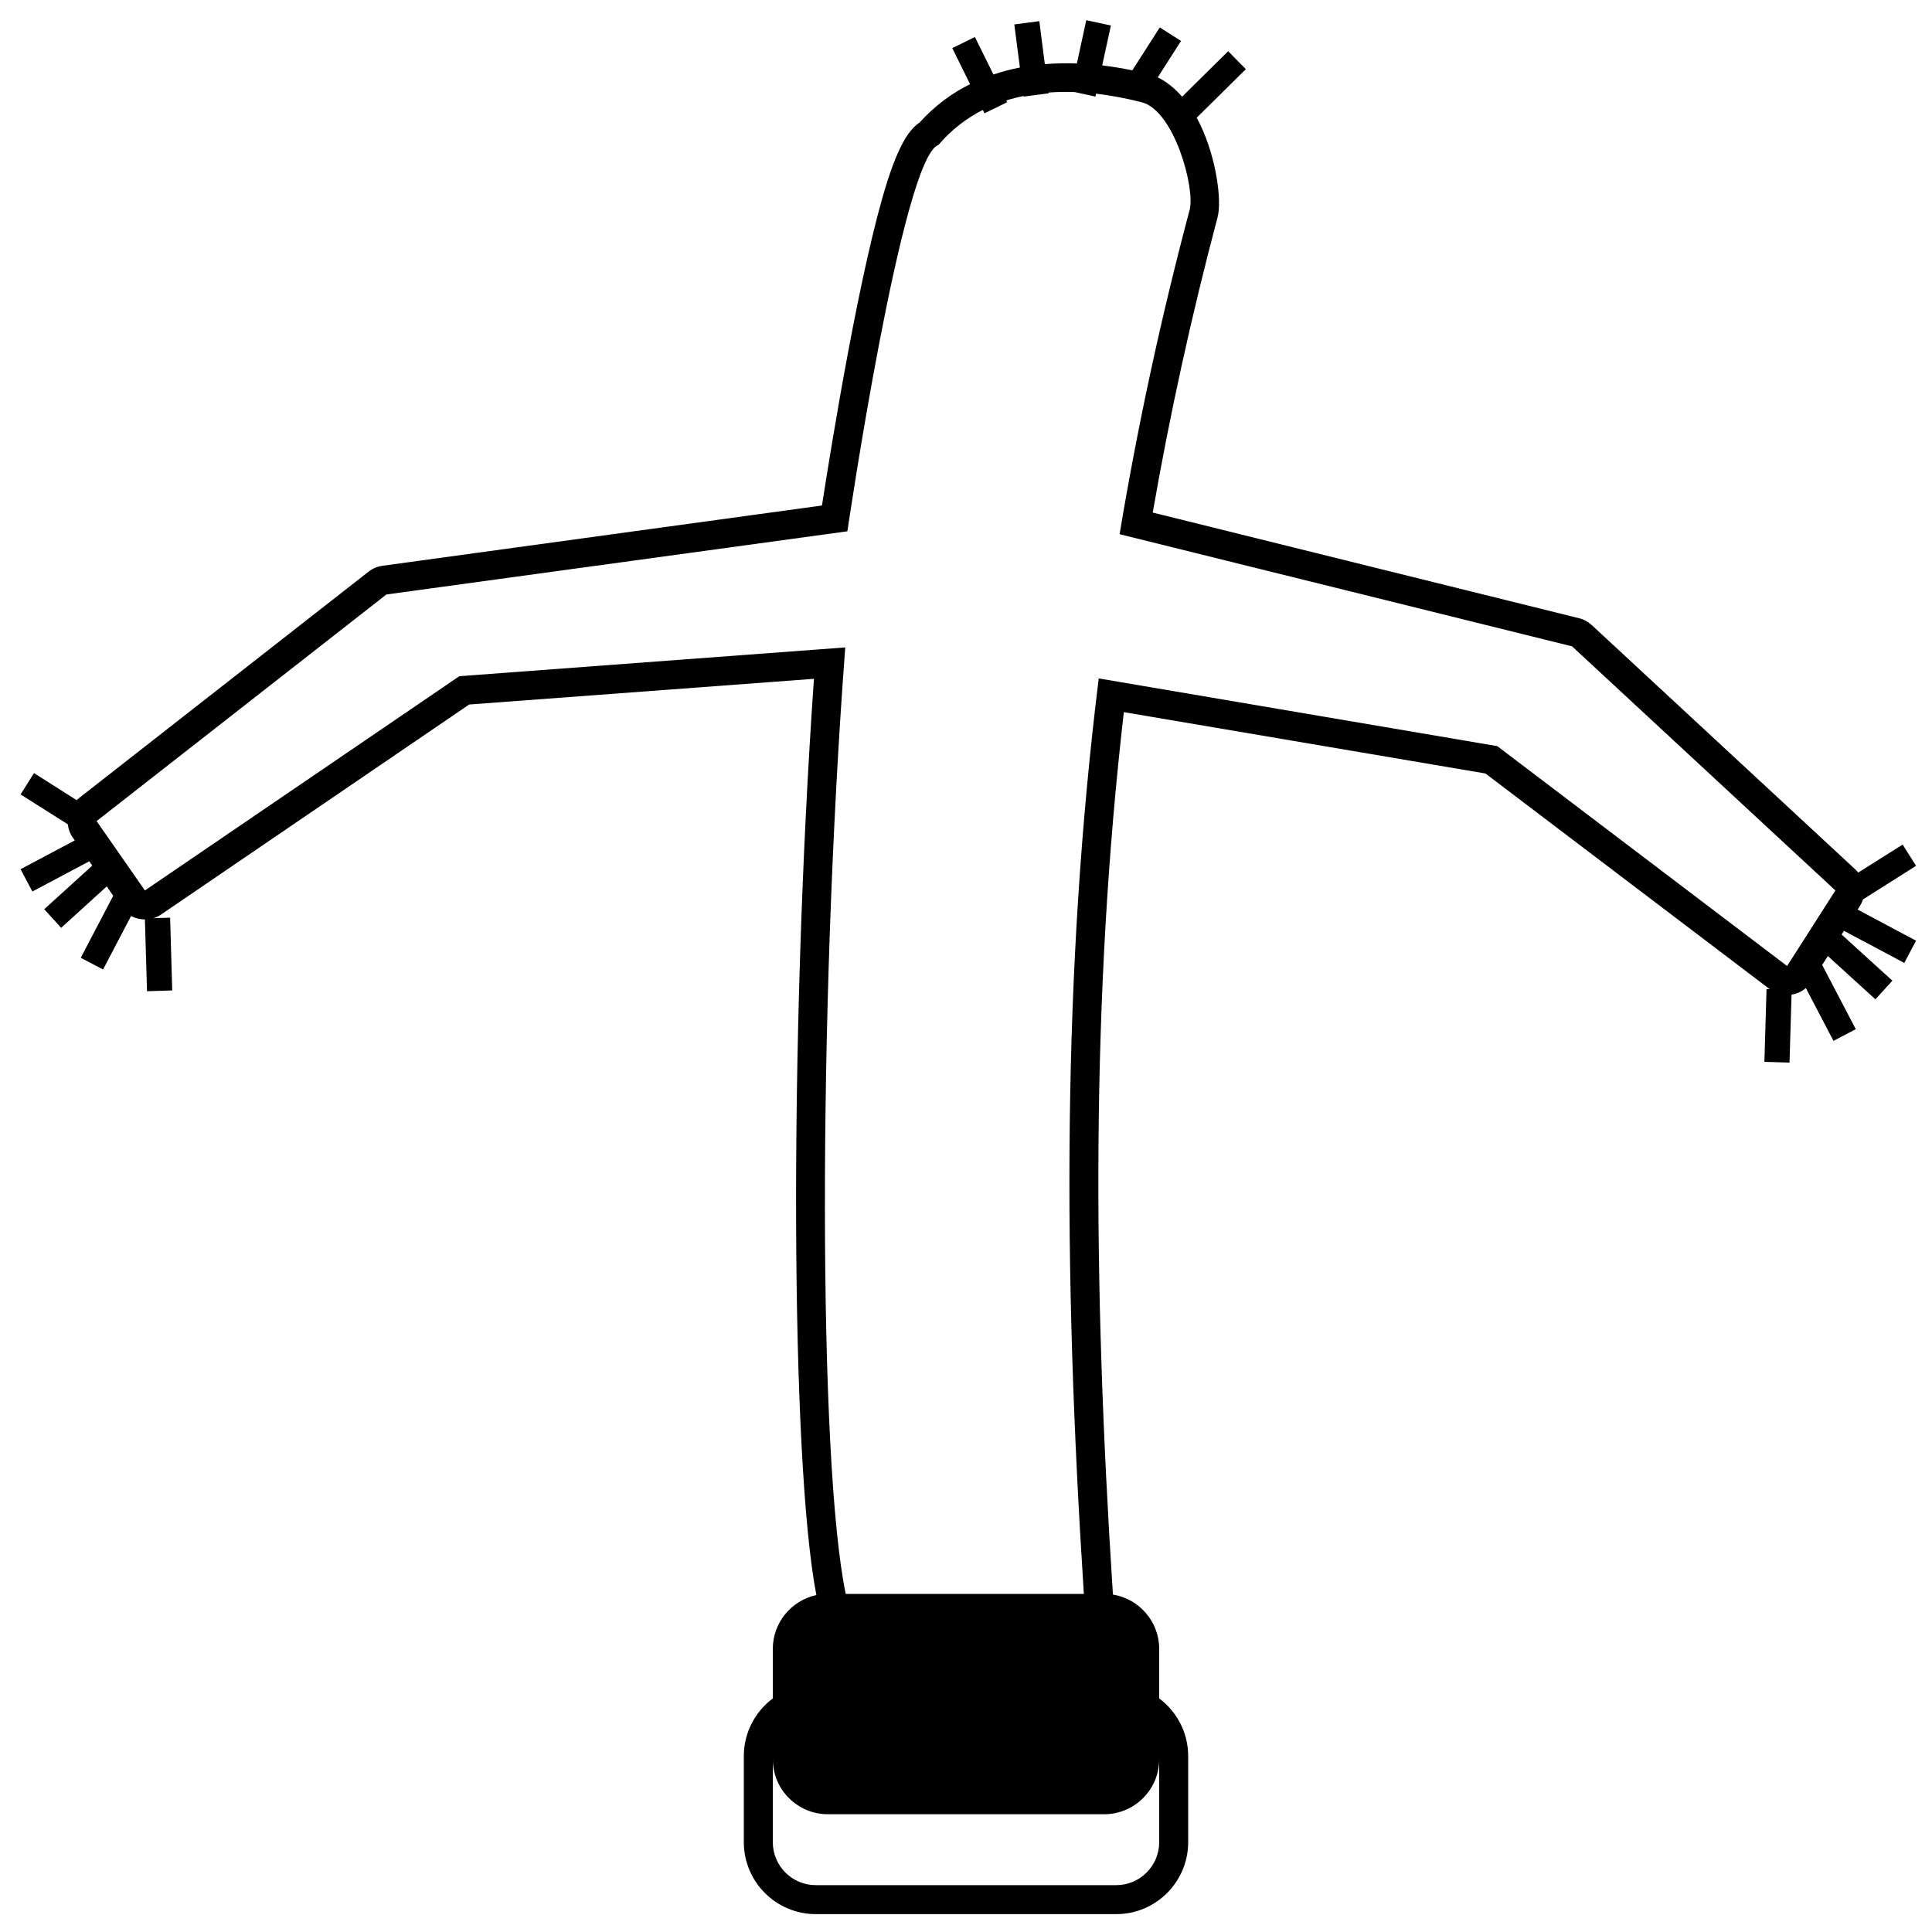 <?xml version="1.0" encoding="UTF-8" standalone="no"?><!DOCTYPE svg PUBLIC "-//W3C//DTD SVG 1.1//EN" "http://www.w3.org/Graphics/SVG/1.1/DTD/svg11.dtd"><svg width="100%" height="100%" viewBox="0 0 20 20" version="1.1" xmlns="http://www.w3.org/2000/svg" xmlns:xlink="http://www.w3.org/1999/xlink" xml:space="preserve" xmlns:serif="http://www.serif.com/" style="fill-rule:evenodd;clip-rule:evenodd;stroke-linejoin:round;stroke-miterlimit:2;"><rect id="Skydancer" x="0" y="0" width="20" height="20" style="fill:none;"/><path d="M11.148,0.657l0.097,-0.448l0.255,0.055l-0.09,0.413c0.109,0.013 0.214,0.031 0.312,0.051l0.284,-0.444l0.22,0.14l-0.241,0.377c0.088,0.042 0.174,0.111 0.252,0.2l0.477,-0.471l0.183,0.186l-0.509,0.503c0.014,0.025 0.027,0.05 0.039,0.076c0.165,0.345 0.223,0.785 0.177,0.955c-0.273,1.03 -0.495,2.045 -0.671,3.056l4.414,1.094c0.049,0.012 0.094,0.037 0.131,0.071l2.726,2.527c0.012,0.011 0.023,0.023 0.032,0.035l0.46,-0.29l0.139,0.22l-0.55,0.348c-0.007,0.024 -0.018,0.047 -0.032,0.069l-0.023,0.036l0.605,0.322l-0.122,0.23l-0.624,-0.332l-0.025,0.038l0.526,0.478l-0.176,0.193l-0.492,-0.448l-0.059,0.092l0.348,0.665l-0.231,0.121l-0.286,-0.547c-0.04,0.035 -0.088,0.058 -0.141,0.067c-0.003,0.001 -0.005,0.001 -0.007,0.001l-0.021,0.704l-0.26,-0.008l0.022,-0.753l0.034,0.001c-0.001,-0 -0.002,-0.001 -0.002,-0.001c-0,0 -2.942,-2.232 -2.942,-2.232c0,0 -3.743,-0.635 -3.743,-0.635c-0.336,2.916 -0.325,5.867 -0.113,9.135c0.272,0.044 0.479,0.28 0.479,0.563l0,0.512c0.182,0.136 0.3,0.353 0.3,0.597c0,0 0,0.891 0,0.891c0,0.411 -0.334,0.745 -0.745,0.745l-3.11,-0c-0.411,-0 -0.745,-0.334 -0.745,-0.745c0,-0 0,-0.891 0,-0.891c0,-0.244 0.118,-0.461 0.3,-0.597l0,-0.512c0,-0.274 0.194,-0.503 0.451,-0.558c-0.267,-1.383 -0.284,-5.782 -0.025,-9.485c-0,-0 -3.569,0.266 -3.569,0.266l-3.188,2.173c-0.026,0.018 -0.053,0.03 -0.081,0.039l0.173,-0.005l0.022,0.753l-0.261,0.008l-0.022,-0.743c-0.05,0 -0.099,-0.012 -0.143,-0.036l-0.29,0.554l-0.231,-0.121l0.336,-0.642l-0.067,-0.097l-0.472,0.429l-0.175,-0.193l0.497,-0.451l-0.031,-0.045l-0.589,0.313l-0.122,-0.231l0.561,-0.298l-0.02,-0.029c-0.03,-0.042 -0.047,-0.09 -0.052,-0.138l-0.489,-0.309l0.139,-0.221l0.441,0.28c0.007,-0.007 0.015,-0.013 0.022,-0.019l3,-2.346c0.042,-0.033 0.092,-0.054 0.144,-0.061l4.55,-0.624c0.099,-0.639 0.398,-2.483 0.678,-3.36c0.072,-0.225 0.148,-0.394 0.216,-0.487c0.039,-0.054 0.08,-0.094 0.118,-0.119c0.157,-0.174 0.334,-0.303 0.521,-0.396l-0.184,-0.373l0.234,-0.115l0.192,0.388c0.09,-0.03 0.182,-0.054 0.274,-0.072l-0.058,-0.446l0.259,-0.034l0.057,0.445c0.112,-0.009 0.223,-0.011 0.332,-0.007Zm0.852,17.554c0,0.314 -0.255,0.57 -0.57,0.57l-2.86,-0c-0.315,-0 -0.57,-0.256 -0.57,-0.57l0,0.859c0,0.245 0.199,0.445 0.445,0.445l3.11,-0c0.246,-0 0.445,-0.2 0.445,-0.445l0,-0.859Zm-0.875,-17.258l0.215,0.047l0.006,-0.03c0.173,0.02 0.335,0.053 0.474,0.089c0.336,0.087 0.554,0.89 0.495,1.114c-0.301,1.132 -0.54,2.246 -0.725,3.357l4.684,1.161l2.726,2.527l-0.5,0.782l-3,-2.276l-4.126,-0.701c-0.375,3.028 -0.373,6.083 -0.154,9.477l-2.465,-0c-0.283,-1.355 -0.29,-6.015 -0.005,-9.798l-3.995,0.298l-3.255,2.218l-0.5,-0.718l3,-2.346l4.772,-0.654c-0,0 0.568,-3.874 0.943,-4c0.137,-0.16 0.293,-0.278 0.459,-0.362l0.018,0.035l0.234,-0.115l-0.009,-0.018c0.059,-0.019 0.119,-0.034 0.179,-0.046l0.001,0.006l0.259,-0.034l-0.002,-0.008c0.092,-0.007 0.182,-0.008 0.271,-0.005Z"/></svg>